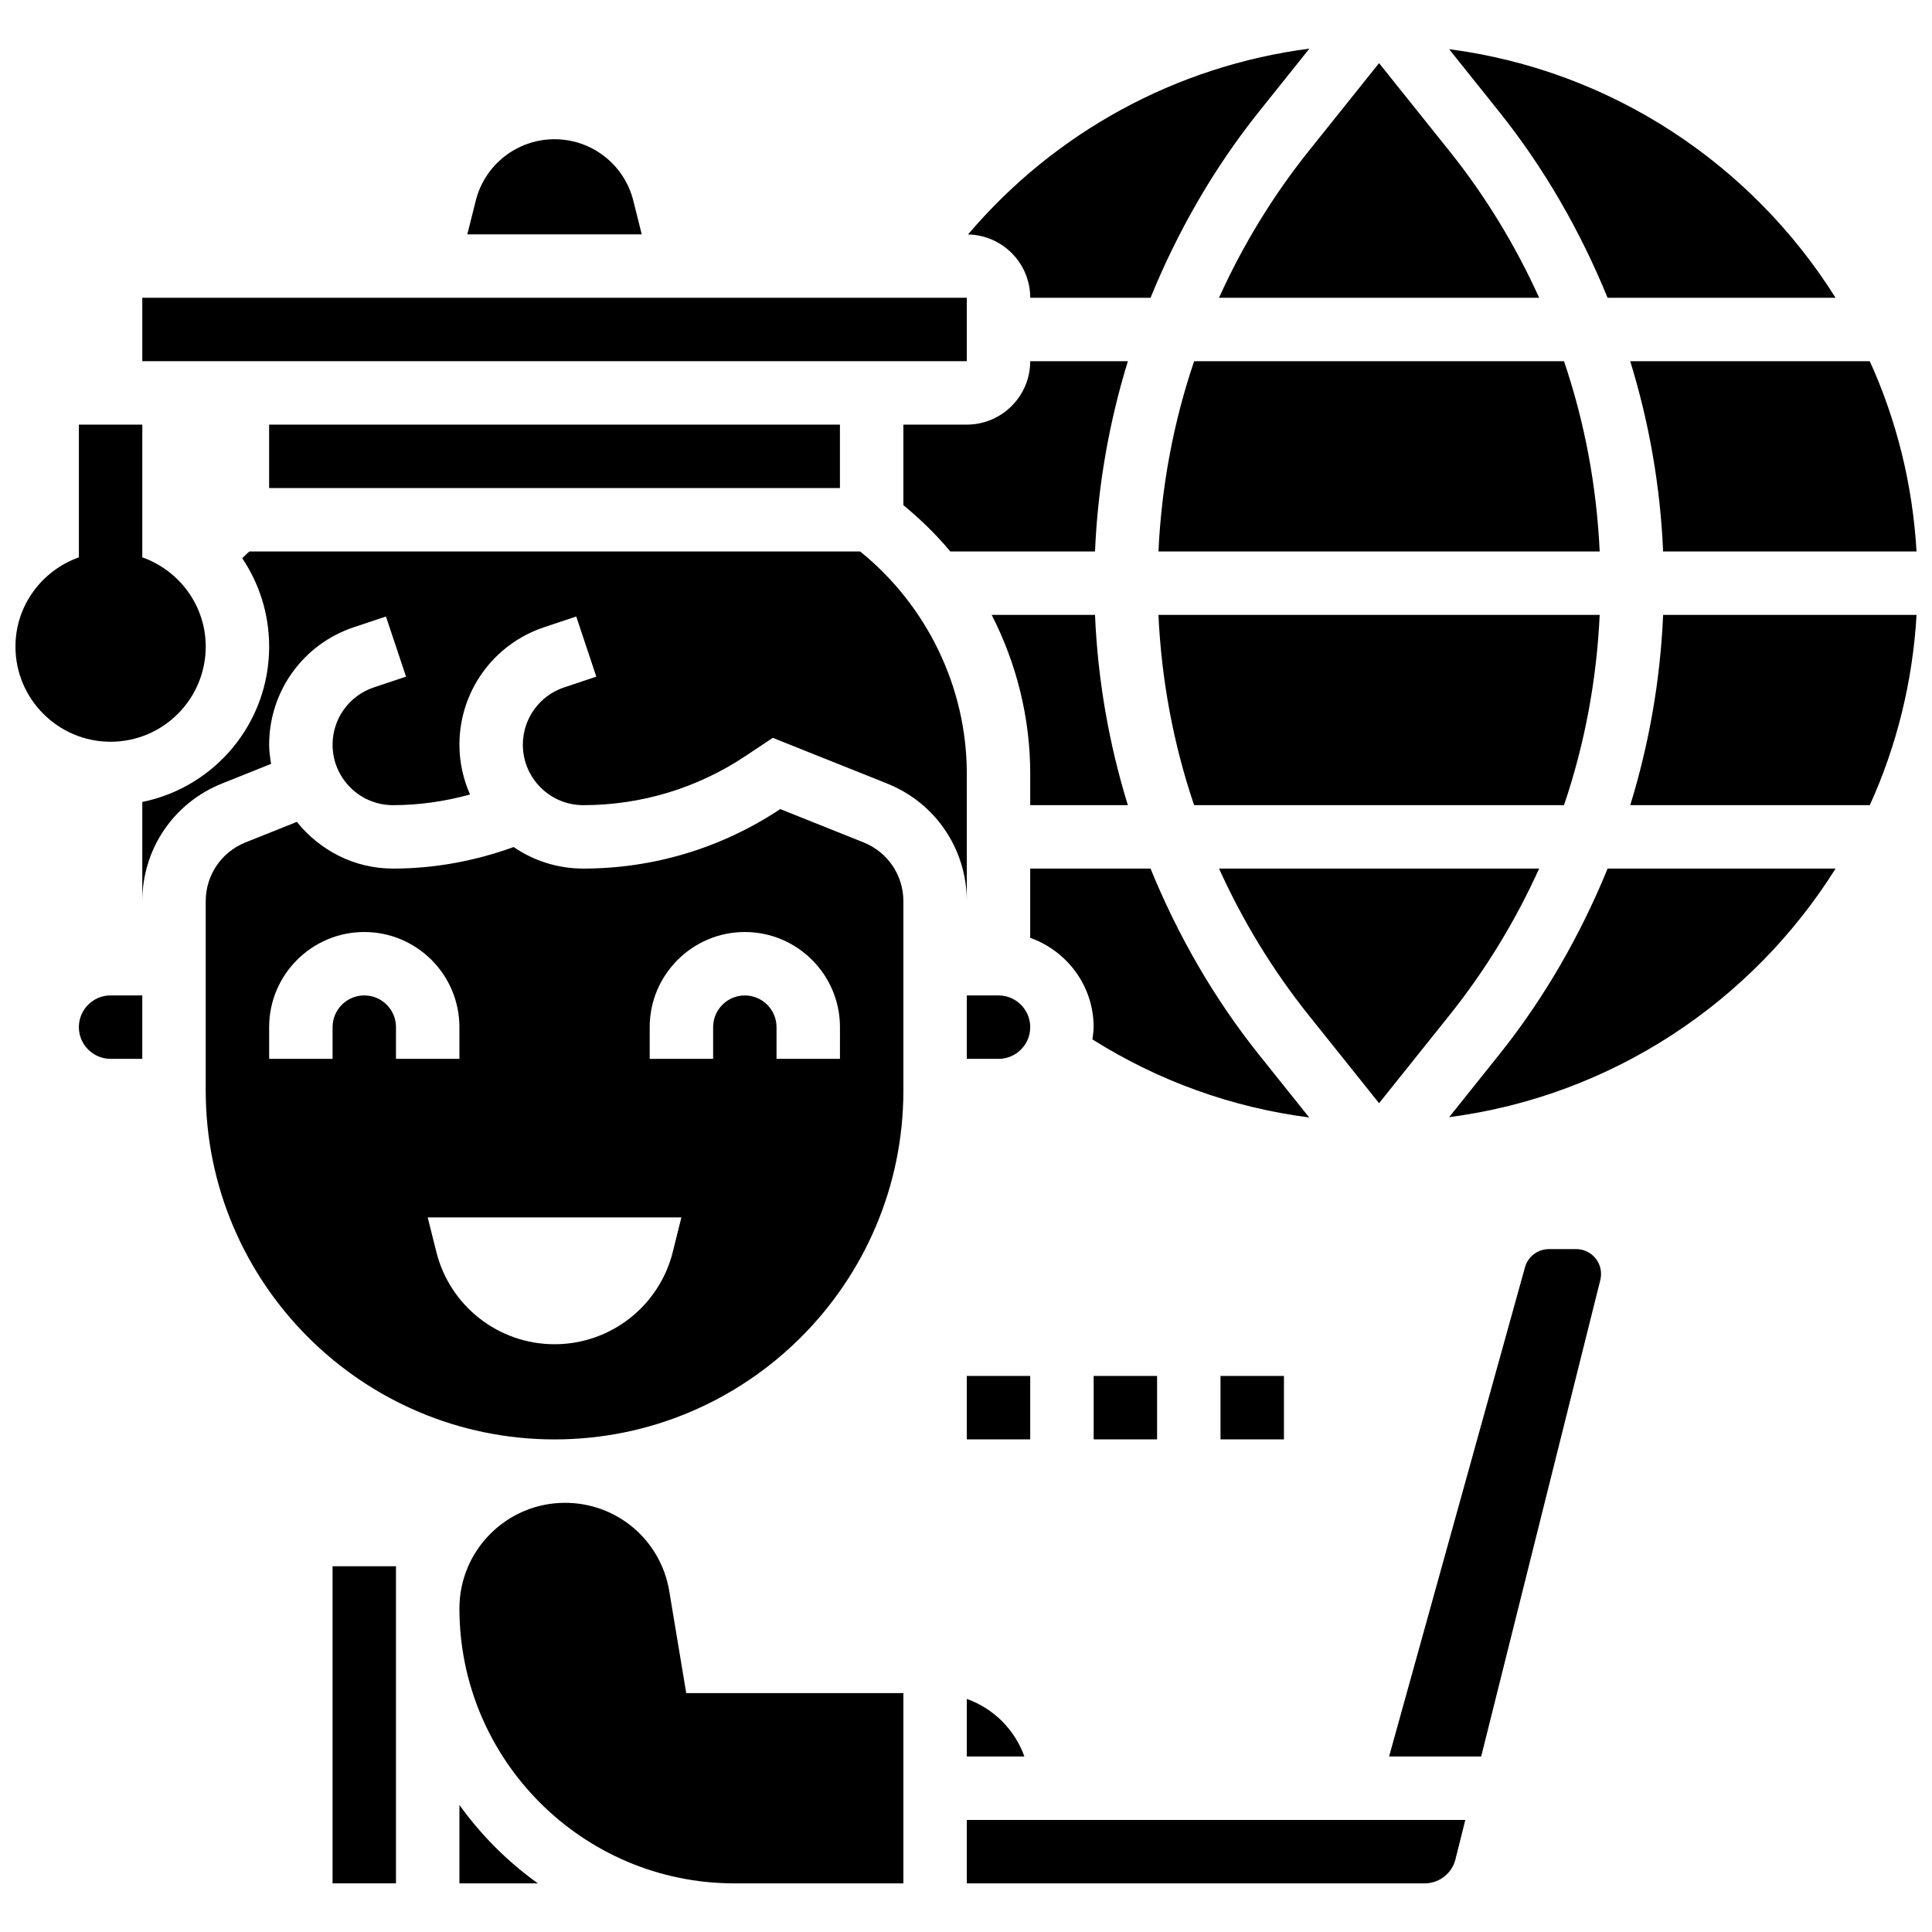 <?xml version="1.0" encoding="UTF-8"?>
<!-- Uploaded to: ICON Repo, www.svgrepo.com, Generator: ICON Repo Mixer Tools -->
<svg width="800px" height="800px" version="1.1" viewBox="144 144 512 512" xmlns="http://www.w3.org/2000/svg">
 <defs>
  <clipPath id="c">
   <path d="m148.09 256h50.906v85h-50.906z"/>
  </clipPath>
  <clipPath id="b">
   <path d="m576 239h75.902v52h-75.902z"/>
  </clipPath>
  <clipPath id="a">
   <path d="m576 306h75.902v52h-75.902z"/>
  </clipPath>
 </defs>
 <g clip-path="url(#c)">
  <path d="m198.52 315.36c0-10.941-7.051-20.188-16.809-23.664v-35.164h-16.805v35.164c-9.758 3.481-16.809 12.723-16.809 23.664 0 13.898 11.312 25.211 25.211 25.211 13.902 0 25.211-11.312 25.211-25.211z"/>
 </g>
 <path d="m311.84 197.2c-2.394-9.582-11.008-16.305-20.883-16.305s-18.488 6.723-20.883 16.305l-2.227 8.91h46.223z"/>
 <path d="m400.21 508.64h16.809v16.809h-16.809z"/>
 <path d="m433.83 508.64h16.809v16.809h-16.809z"/>
 <path d="m467.45 508.64h16.809v16.809h-16.809z"/>
 <path d="m528.14 413.02c9.555-11.941 17.496-25.027 23.75-38.844h-84.836c6.254 13.824 14.195 26.902 23.75 38.852l18.664 23.332z"/>
 <path d="m558.48 239.72h-98.023c-5.504 16.219-8.656 33.203-9.453 50.422h116.93c-0.801-17.219-3.953-34.203-9.457-50.422z"/>
 <path d="m467.05 222.91h84.84c-6.254-13.824-14.195-26.902-23.75-38.852l-18.676-23.328-18.672 23.336c-9.551 11.941-17.492 25.02-23.742 38.844z"/>
 <path d="m567.93 306.95h-116.93c0.797 17.219 3.949 34.203 9.453 50.422h98.023c5.508-16.219 8.66-33.203 9.457-50.422z"/>
 <path d="m442.9 239.72h-25.879c0 9.27-7.539 16.809-16.809 16.809h-16.809v21.336c4.519 3.75 8.73 7.801 12.422 12.277h38.363c0.734-17.168 3.684-34.102 8.711-50.422z"/>
 <path d="m400.21 609.49h15.262c-2.539-7.117-8.145-12.723-15.262-15.262z"/>
 <path d="m570.02 222.91h60.418c-22.16-35.312-59.246-60.238-102.41-65.879l13.227 16.531c12.008 15.008 21.562 31.707 28.766 49.348z"/>
 <path d="m417.02 357.38h25.875c-5.035-16.32-7.977-33.254-8.707-50.422h-27.379c6.582 12.883 10.211 27.27 10.211 42.02z"/>
 <g clip-path="url(#b)">
  <path d="m584.74 290.14h67.164c-1.051-17.891-5.336-34.887-12.395-50.422h-63.484c5.035 16.32 7.984 33.254 8.715 50.422z"/>
 </g>
 <path d="m477.66 423.53c-12-15.008-21.555-31.707-28.758-49.348l-31.887-0.004v18.355c9.758 3.481 16.809 12.723 16.809 23.664 0 1.109-0.184 2.176-0.328 3.254 17.516 11.035 37.02 18.051 57.457 20.691z"/>
 <path d="m408.62 407.8h-8.402v16.809h8.402c4.641 0 8.402-3.773 8.402-8.402 0-4.633-3.766-8.406-8.402-8.406z"/>
 <path d="m417.02 222.91h31.883c7.203-17.641 16.758-34.34 28.758-49.348l13.34-16.676c-35.223 4.57-67.426 22.094-90.461 49.246 9.113 0.18 16.48 7.617 16.48 16.777z"/>
 <path d="m265.75 622.32v20.793h20.793c-8.027-5.75-15.047-12.773-20.793-20.793z"/>
 <path d="m400.21 643.11h121.34c3.867 0 7.211-2.621 8.16-6.371l2.613-10.438h-132.11z"/>
 <path d="m400.21 348.97c0-22.809-10.57-44.551-28.27-58.828h-161.84c-0.688 0.547-1.25 1.211-1.914 1.781 4.504 6.699 7.141 14.75 7.141 23.434 0 20.328-14.438 37.281-33.617 41.172v26.32c0-13.824 8.293-26.078 21.137-31.211l12.992-5.203c-0.258-1.664-0.512-3.34-0.512-5.078 0-14.152 9.016-26.656 22.445-31.137l8.512-2.84 5.32 15.941-8.512 2.84c-6.562 2.188-10.957 8.297-10.957 15.195 0 8.832 7.176 16.02 16.008 16.02 6.957 0 13.781-1 20.422-2.824-1.781-4.043-2.812-8.496-2.812-13.195 0-14.152 9.016-26.656 22.445-31.137l8.512-2.84 5.32 15.941-8.512 2.84c-6.562 2.188-10.957 8.297-10.957 15.195 0 8.832 7.176 16.02 16.008 16.02 15.344 0 30.211-4.504 42.977-13.008l7.254-4.832 30.281 12.102c12.84 5.133 21.133 17.383 21.133 31.211z"/>
 <path d="m561.73 475.03h-7.269c-2.941 0-5.539 1.977-6.32 4.797l-36.02 129.66h24.406l31.582-126.31c0.117-0.5 0.184-1.047 0.184-1.582 0-3.625-2.949-6.566-6.562-6.566z"/>
 <path d="m541.27 423.52-13.227 16.539c43.164-5.641 80.25-30.566 102.41-65.879h-60.418c-7.211 17.641-16.766 34.34-28.766 49.34z"/>
 <path d="m181.71 222.91h218.5v16.809h-218.5z"/>
 <path d="m372.84 367.24-22.07-8.824c-15.523 10.32-33.566 15.766-52.207 15.766-6.84 0-13.188-2.109-18.445-5.707-10.277 3.715-20.984 5.707-31.977 5.707-10.328 0-19.445-4.891-25.473-12.379l-13.586 5.438c-6.422 2.566-10.566 8.691-10.566 15.609v50.164c0 50.969 41.473 92.445 92.445 92.445 50.969 0 92.445-41.473 92.445-92.445v-50.164c0-6.918-4.144-13.043-10.566-15.609zm-132.3 40.559c-4.641 0-8.402 3.773-8.402 8.402v8.402l-16.812 0.004v-8.402c0-13.898 11.312-25.211 25.211-25.211 13.898 0 25.211 11.312 25.211 25.211v8.402h-16.809v-8.402c0.004-4.633-3.762-8.406-8.398-8.406zm81.754 67.98c-3.598 14.379-16.504 24.457-31.328 24.457-14.824 0-27.734-10.086-31.328-24.457l-2.293-9.152h67.23zm44.305-51.172h-16.809v-8.402c0-4.629-3.766-8.402-8.402-8.402-4.641 0-8.402 3.773-8.402 8.402v8.402h-16.809v-8.402c0-13.898 11.312-25.211 25.211-25.211 13.898 0 25.211 11.312 25.211 25.211z"/>
 <g clip-path="url(#a)">
  <path d="m576.03 357.38h63.484c7.059-15.539 11.344-32.531 12.395-50.422h-67.164c-0.738 17.164-3.688 34.102-8.715 50.422z"/>
 </g>
 <path d="m321.36 565.65c-2.269-13.547-13.875-23.387-27.617-23.387-15.438 0-27.992 12.555-27.992 27.992 0 40.172 32.684 72.855 72.855 72.855h44.801v-50.422h-57.551z"/>
 <path d="m164.9 416.2c0 4.629 3.766 8.402 8.402 8.402h8.402v-16.809h-8.402c-4.637 0-8.402 3.773-8.402 8.406z"/>
 <path d="m215.32 256.53h151.27v16.809h-151.27z"/>
 <path d="m232.13 559.07h16.809v84.039h-16.809z"/>
</svg>